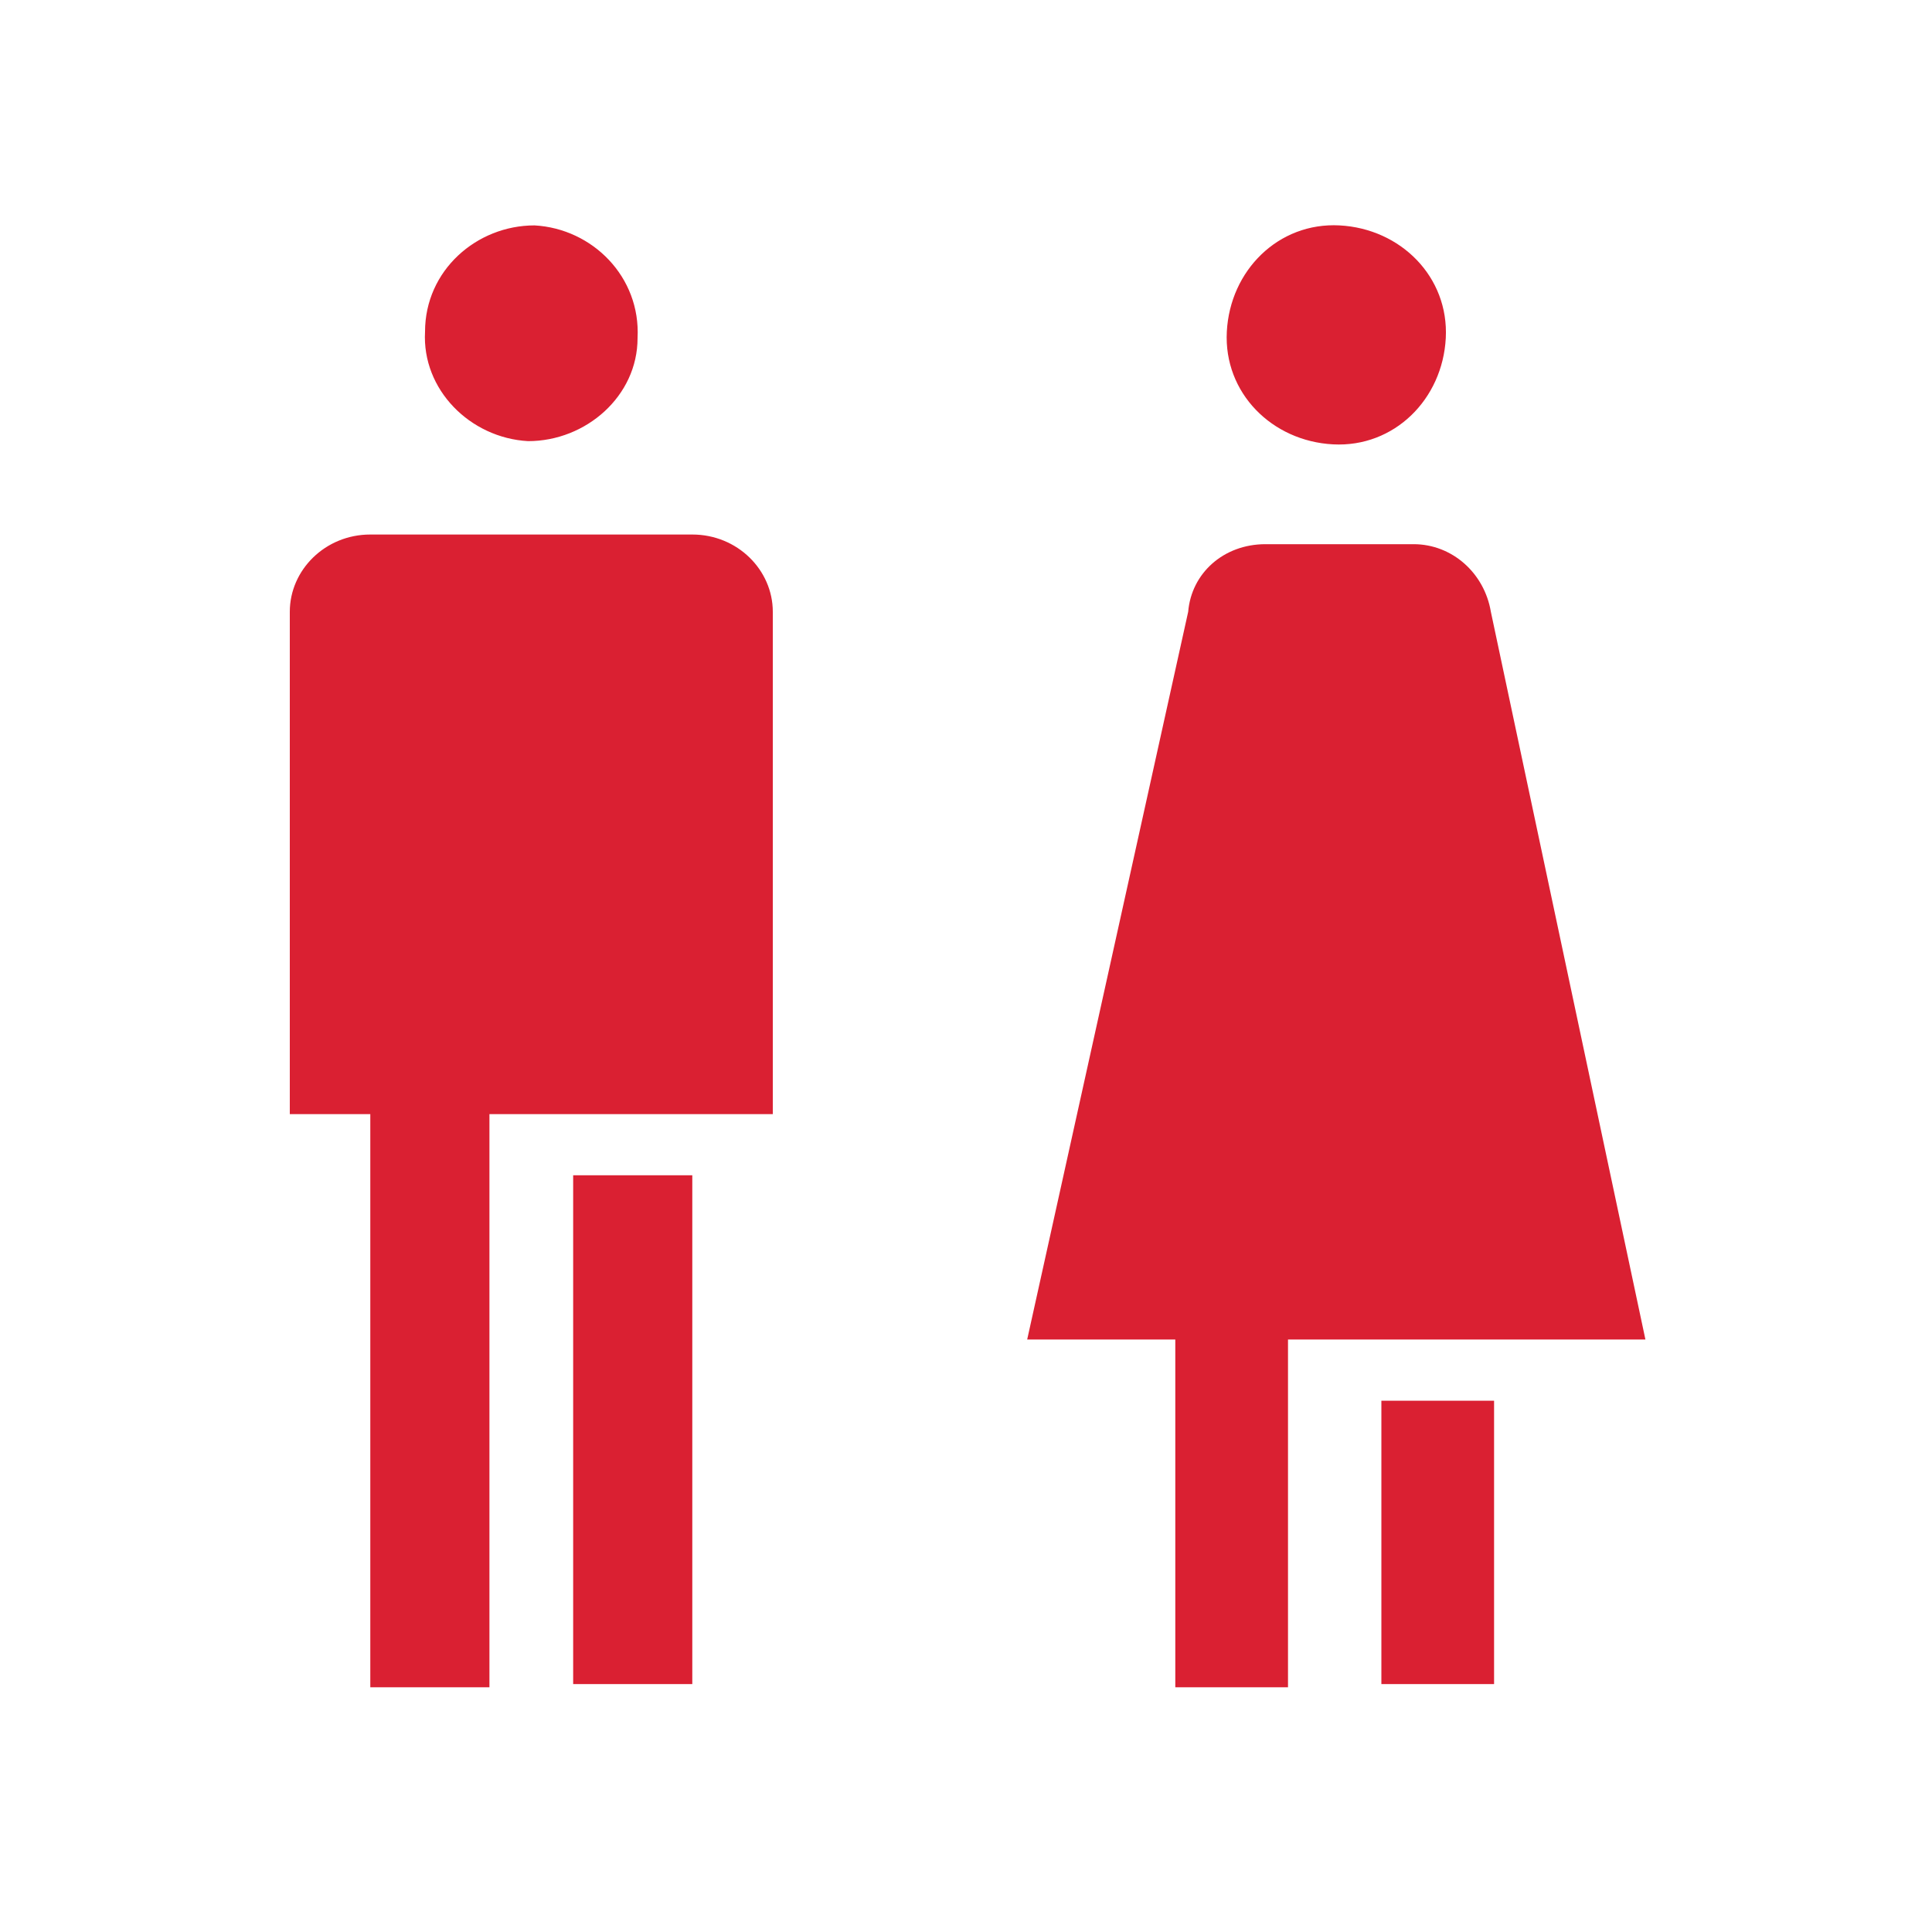 <svg width="60" height="60" viewBox="0 0 60 60" fill="none" xmlns="http://www.w3.org/2000/svg">
<g id="icons/60/restroom">
<path id="shape" fill-rule="evenodd" clip-rule="evenodd" d="M44.9 10.5C44.8 12.4 43.3 13.9 41.4 13.8C39.5 13.7 38 12.2 38.1 10.3C38.2 8.4 39.7 6.9 41.6 7C43.5 7.1 45 8.6 44.9 10.5ZM19.8 10.5C19.8 12.3 18.2 13.7 16.4 13.7C14.6 13.6 13.1 12.1 13.2 10.3C13.2 8.4 14.8 7 16.6 7C18.4 7.1 19.9 8.6 19.8 10.5ZM11.5 16.6H21.5C22.9 16.6 24 17.7 24 19V34.6H21.5H15.2V52.4H11.5V34.6H9V19C9 17.7 10.1 16.6 11.5 16.6ZM21.5 36.5H17.8V52.3H21.5V36.5ZM46.4 43.5H42.9V52.3H46.4V43.5ZM43.9 16.9C45.1 16.9 46.1 17.8 46.3 19L51.1 41.6H40V52.4H36.5V41.6H31.9L36.9 19C37 17.8 38 16.9 39.3 16.9H43.9Z" fill="#DA2032"/>
</g>
</svg>

